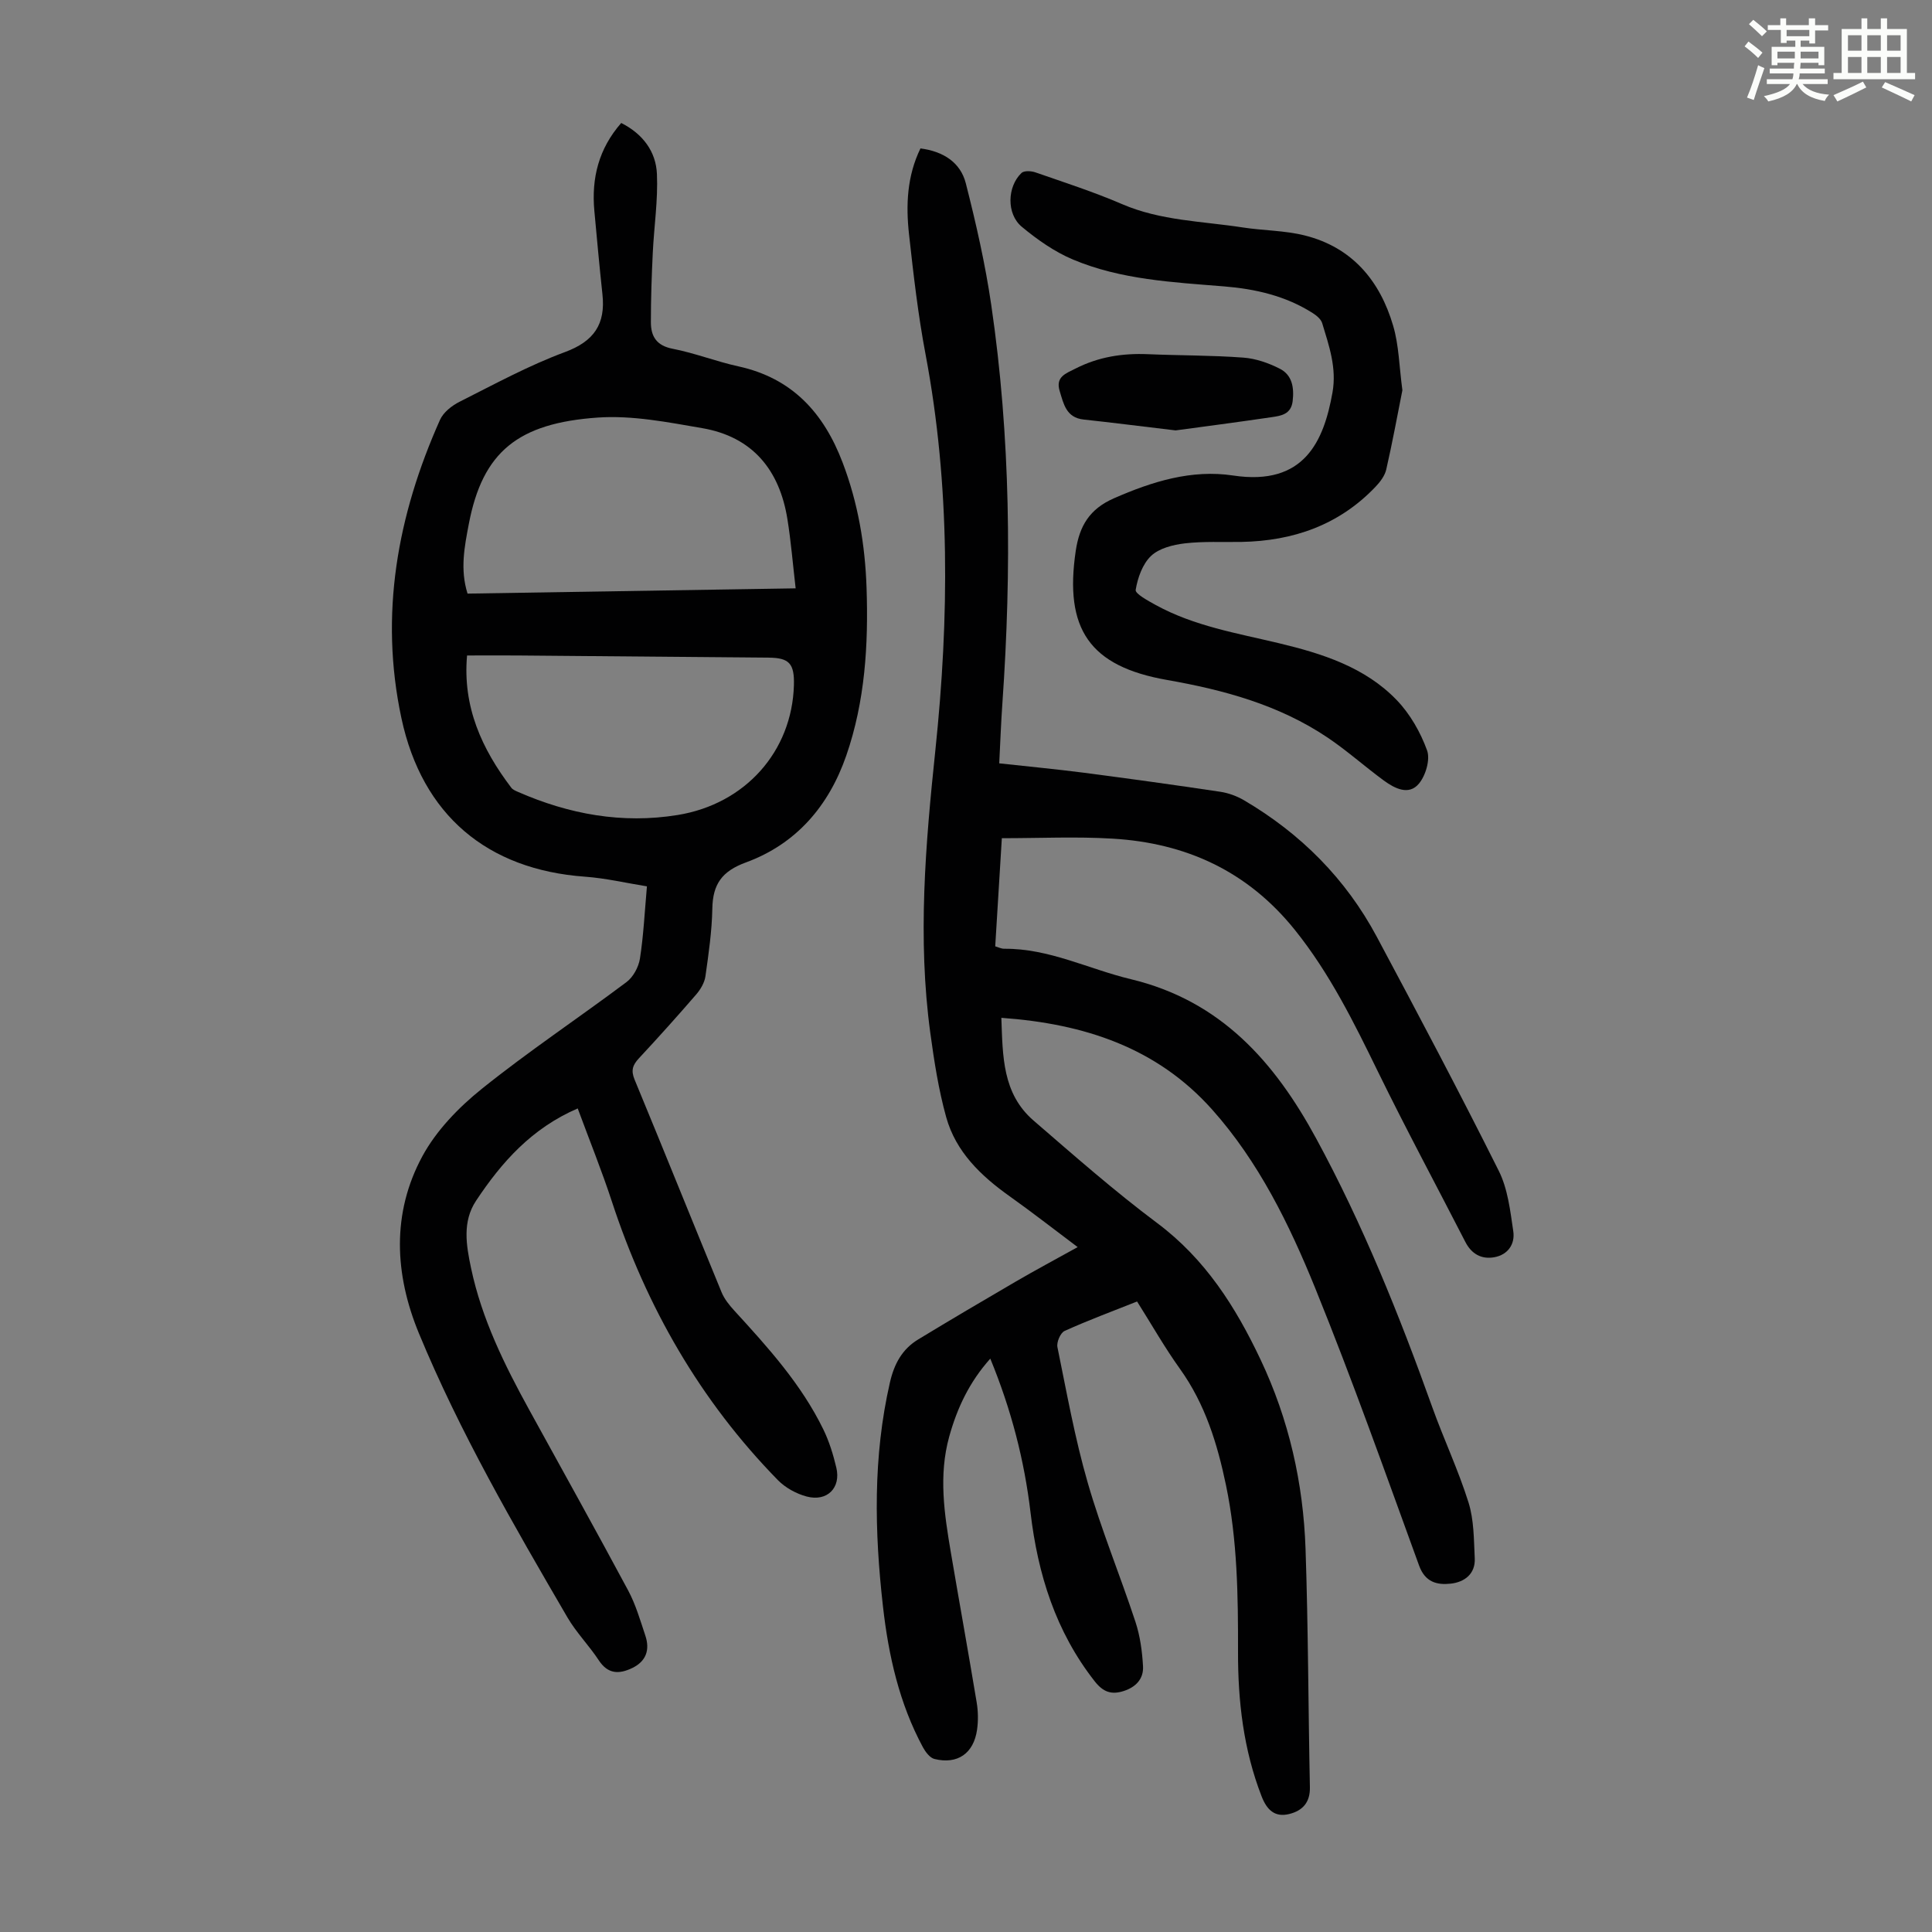 <svg enable-background="new 0 0 400 400" viewBox="0 0 400 400" xmlns="http://www.w3.org/2000/svg"><rect x="0" y="0" width="400" height="400" fill="#808080" stroke="none"/><path d="m361.2 9.6.8-1c.9.7 1.9 1.4 2.9 2.3l-.9 1.1c-1-1-2-1.8-2.8-2.4zm.5 10.6c.9-2.1 1.6-4.3 2.3-6.7.4.2.8.4 1.3.6-.7 2.1-1.5 4.3-2.2 6.6zm.4-15.2.9-.9c1 .8 2 1.6 2.8 2.4l-1 1c-.9-.9-1.8-1.7-2.7-2.5zm12.5-1.2h1.2v1.4h2.7v1.1h-2.7v2.7h-1.2v-.6h-1.8v1.3h4.9v3.8h-1.2v-.5h-3.7c0 .4-.1.9-.1 1.2h5.1v1h-5.2c0 .5-.1.9-.2 1.2h6v1h-5.2c1.1 1.3 2.9 2 5.5 2.2-.4.4-.7.8-.9 1.3-2.9-.5-4.8-1.6-5.7-3.5h-.1c-.8 1.7-2.7 2.9-5.9 3.6-.2-.4-.6-.8-.9-1.1 2.8-.6 4.6-1.4 5.4-2.5h-4.8v-1h5.3c.1-.3.2-.7.2-1.2h-4.9v-1h5c0-.4 0-.8.1-1.2h-3.5v.5h-1.2v-3.8h4.9v-1.3h-1.8v.5h-1.2v-2.7h-2.7v-1h2.6v-1.4h1.2v1.4h4.7v-1.4zm-6.6 8.3h3.6c0-.4 0-.9 0-1.4h-3.6zm1.9-4.6h4.7v-1.3h-4.7zm6.6 3.2h-3.7v1.4h3.7z" fill="#fbfcfa"/><path d="m385.3 3.8h1.3v2.2h2.8v-2.2h1.3v2.2h4.1v9.1h1.7v1.3h-16.9v-1.3h1.7v-9.1h4.1v-2.2zm.4 13.1.7 1.2c-1.8.9-3.8 1.9-6 2.9-.2-.4-.5-.8-.8-1.3 2.3-1 4.3-1.9 6.1-2.8zm-3.1-6.4h2.8v-3.2h-2.8zm0 4.6h2.8v-3.3h-2.8zm4-4.6h2.8v-3.2h-2.8zm0 4.6h2.8v-3.3h-2.8zm3.7 1.9c2.1.9 4.1 1.8 6.1 2.7l-.7 1.3c-2.2-1.1-4.2-2-6.1-2.9zm3.2-9.7h-2.8v3.2h2.8zm-2.8 7.8h2.8v-3.3h-2.8z" fill="#fbfcfa"/><g fill="#010102"><path d="m207.42 173.54c-.44 7.27-.9 14.74-1.37 22.39.64.18 1.25.5 1.86.5 9.29-.08 17.49 4.21 26.22 6.3 18.68 4.48 29.8 17.19 38.37 32.98 9.67 17.81 17.22 36.57 24.04 55.64 2.37 6.62 5.4 13.02 7.5 19.72 1.14 3.63 1.1 7.67 1.29 11.53.17 3.28-2.14 4.97-4.99 5.28-2.79.3-5.27-.27-6.53-3.74-6.99-19.2-13.82-38.49-21.5-57.42-5.38-13.24-11.71-26.19-21.36-37.01-11.42-12.79-26.4-17.75-43.63-18.98.29 7.94.19 15.68 6.68 21.28 8.38 7.24 16.72 14.58 25.58 21.21 9.96 7.44 16.25 17.37 21.41 28.28 5.87 12.4 8.85 25.58 9.31 39.22.56 16.43.56 32.87.9 49.3.07 3.16-1.52 4.85-4.23 5.54-3.03.77-4.68-.84-5.77-3.65-3.75-9.65-4.91-19.72-4.88-29.95.02-11.54-.12-23.04-2.48-34.41-1.79-8.6-4.31-16.83-9.52-24.11-3.18-4.43-5.88-9.2-8.9-13.98-5.14 2.04-10.15 3.9-15.01 6.1-.86.39-1.69 2.33-1.48 3.35 1.92 9.39 3.61 18.87 6.27 28.06 2.81 9.75 6.71 19.19 9.89 28.84.96 2.92 1.39 6.1 1.56 9.18.14 2.56-1.44 4.3-4.01 5.12-2.56.82-4.25.2-5.99-2.01-8.08-10.3-11.78-22.16-13.29-34.95-1.28-10.81-3.98-21.28-8.33-31.86-4.35 4.86-6.87 10.25-8.51 16.16-2.22 8.03-1.01 15.99.34 23.95 1.76 10.36 3.63 20.7 5.35 31.06.31 1.85.34 3.81.08 5.66-.7 4.91-4.04 7.23-8.81 6.06-.95-.23-1.86-1.44-2.39-2.41-4.91-9.1-7.13-19.01-8.28-29.16-1.76-15.52-2.09-31 1.44-46.39.88-3.85 2.54-6.9 5.86-8.91 6.68-4.05 13.4-8.02 20.15-11.95 4.03-2.35 8.15-4.55 12.86-7.16-4.96-3.72-9.43-7.22-14.05-10.5-5.97-4.24-11.17-9.21-13.17-16.4-1.58-5.68-2.49-11.58-3.29-17.44-2.66-19.56-1-39.04 1.05-58.56 2.86-27.36 3.11-54.7-2.03-81.91-1.56-8.23-2.51-16.58-3.43-24.91-.66-6.01-.42-12.02 2.37-17.75 4.75.61 8.29 2.91 9.39 7.22 2.12 8.31 4.03 16.72 5.27 25.2 4.01 27.35 4.23 54.84 2.31 82.37-.29 4.1-.44 8.21-.66 12.52 5.98.66 11.74 1.2 17.48 1.94 9.42 1.23 18.84 2.53 28.24 3.94 1.71.25 3.46.89 4.95 1.76 11.74 6.9 21.07 16.24 27.5 28.27 8.58 16.06 17.11 32.16 25.25 48.45 1.88 3.75 2.38 8.28 3.01 12.53.39 2.64-1.11 4.87-3.95 5.37-2.65.47-4.71-.69-5.98-3.18-6.02-11.73-12.27-23.34-18.06-35.18-5.01-10.26-10.01-20.42-17.24-29.42-9.78-12.17-22.56-18-37.77-18.89-7.5-.45-14.99-.09-22.89-.09z"/><path d="m119.61 229.49c-9.54 4.11-15.76 11.14-21.04 19.1-2.88 4.34-2.05 9.21-1.04 13.97 2.22 10.52 6.92 20.02 12.05 29.35 6.84 12.44 13.75 24.84 20.46 37.35 1.57 2.92 2.51 6.2 3.57 9.37.98 2.92.19 5.32-2.72 6.72-2.69 1.29-5.01 1.3-6.91-1.59-2.02-3.08-4.68-5.76-6.52-8.93-11.14-19.12-22.26-38.29-30.73-58.78-5.04-12.2-5.68-24.85.72-36.67 2.89-5.33 7.51-10.1 12.29-13.94 9.67-7.77 20.03-14.66 29.97-22.11 1.39-1.04 2.5-3.1 2.78-4.85.74-4.73.97-9.55 1.45-14.97-4.3-.69-8.53-1.69-12.82-2-20.25-1.46-33.72-12.76-38.01-32.82-4.59-21.46-.84-42 7.99-61.77.7-1.56 2.45-2.94 4.05-3.74 7.18-3.61 14.29-7.5 21.8-10.28 6.06-2.24 8.44-5.81 7.78-11.95-.62-5.77-1.15-11.56-1.68-17.34-.61-6.74.9-12.82 5.57-18.15 4.5 2.28 7.19 5.93 7.39 10.57.24 5.42-.6 10.87-.86 16.32-.23 4.79-.4 9.59-.39 14.38 0 2.92 1.17 4.84 4.52 5.48 4.59.89 9.01 2.64 13.59 3.64 11.15 2.44 17.67 9.62 21.59 19.93 3.19 8.38 4.65 17.02 4.95 25.89.4 11.8-.3 23.5-4.2 34.77-3.61 10.42-10.35 18.29-20.76 22.11-5.01 1.83-6.88 4.53-6.97 9.58-.09 4.68-.77 9.36-1.43 14.01-.19 1.31-1 2.69-1.89 3.73-3.88 4.49-7.84 8.9-11.88 13.24-1.28 1.38-1.69 2.49-.9 4.4 6.07 14.66 11.98 29.38 18.02 44.05.57 1.39 1.6 2.66 2.63 3.79 6.96 7.6 13.88 15.24 18.44 24.61 1.21 2.48 2.04 5.2 2.68 7.89 1 4.18-1.89 7.11-6.13 5.99-2.15-.57-4.41-1.81-5.96-3.39-16.09-16.44-27.22-35.86-34.37-57.67-2.08-6.35-4.59-12.56-7.08-19.29zm-22.81-106.59c22.44-.36 44.85-.72 67.93-1.09-.59-5.07-.96-9.71-1.7-14.3-1.63-10.21-7.22-17.08-17.66-18.87-7.13-1.23-14.47-2.68-21.59-2.19-16.5 1.15-23.85 7.06-26.71 22-.9 4.72-1.85 9.42-.27 14.45zm-.1 12.81c-.95 10.62 3.06 19.35 9.16 27.38.31.41.9.65 1.4.87 10.57 4.63 21.55 6.64 33.03 4.78 14.02-2.27 23.69-13.18 24.08-26.87.13-4.48-.97-5.67-5.19-5.71-17.33-.14-34.66-.3-51.98-.45-3.45-.03-6.88 0-10.5 0z"/><path d="m290.35 80.79c-1.01 5.08-2.05 10.77-3.34 16.41-.3 1.31-1.27 2.59-2.24 3.6-7.54 7.91-17.02 11.2-27.75 11.4-3.91.07-7.86-.15-11.73.3-2.44.29-5.3 1.01-6.97 2.59-1.77 1.68-2.78 4.54-3.19 7.04-.13.8 2.58 2.26 4.15 3.13 7.96 4.37 16.82 5.83 25.51 7.91 8.94 2.14 17.82 4.94 24.4 11.79 2.76 2.87 4.91 6.65 6.27 10.4.69 1.9-.29 5.22-1.7 6.9-2.09 2.49-5 .98-7.24-.65-3.96-2.9-7.64-6.21-11.71-8.94-10.04-6.73-21.39-9.82-33.18-11.89-16.09-2.82-21.3-10.59-18.91-26.73.77-5.16 2.85-8.66 7.88-10.87 7.95-3.49 16.11-6.03 24.71-4.73 14.77 2.23 18.77-7.16 20.56-17.15.92-5.13-.71-9.71-2.12-14.38-.25-.83-1.16-1.59-1.95-2.09-5.61-3.58-11.92-5.02-18.43-5.54-10.59-.86-21.28-1.38-31.21-5.55-3.83-1.61-7.4-4.12-10.61-6.79-3.2-2.65-3.03-8.32-.06-11.14.54-.51 2.02-.43 2.89-.12 6.01 2.09 12.09 4.05 17.93 6.57 8 3.45 16.55 3.53 24.91 4.82 4.31.67 8.77.62 12.96 1.68 9.77 2.46 15.53 9.36 18.26 18.69 1.19 4.02 1.24 8.37 1.91 13.34z"/><path d="m243.4 89.11c-7.51-.89-13.27-1.63-19.05-2.25-3.61-.39-4.14-3.24-4.95-5.88-.92-2.98 1.26-3.65 3.33-4.7 4.73-2.4 9.68-3.17 14.91-2.95 6.59.28 13.2.22 19.78.71 2.58.19 5.25 1.12 7.57 2.31 2.56 1.31 2.97 3.92 2.64 6.71-.33 2.72-2.38 3.02-4.34 3.31-7.15 1.05-14.34 1.99-19.89 2.74z"/></g></svg>